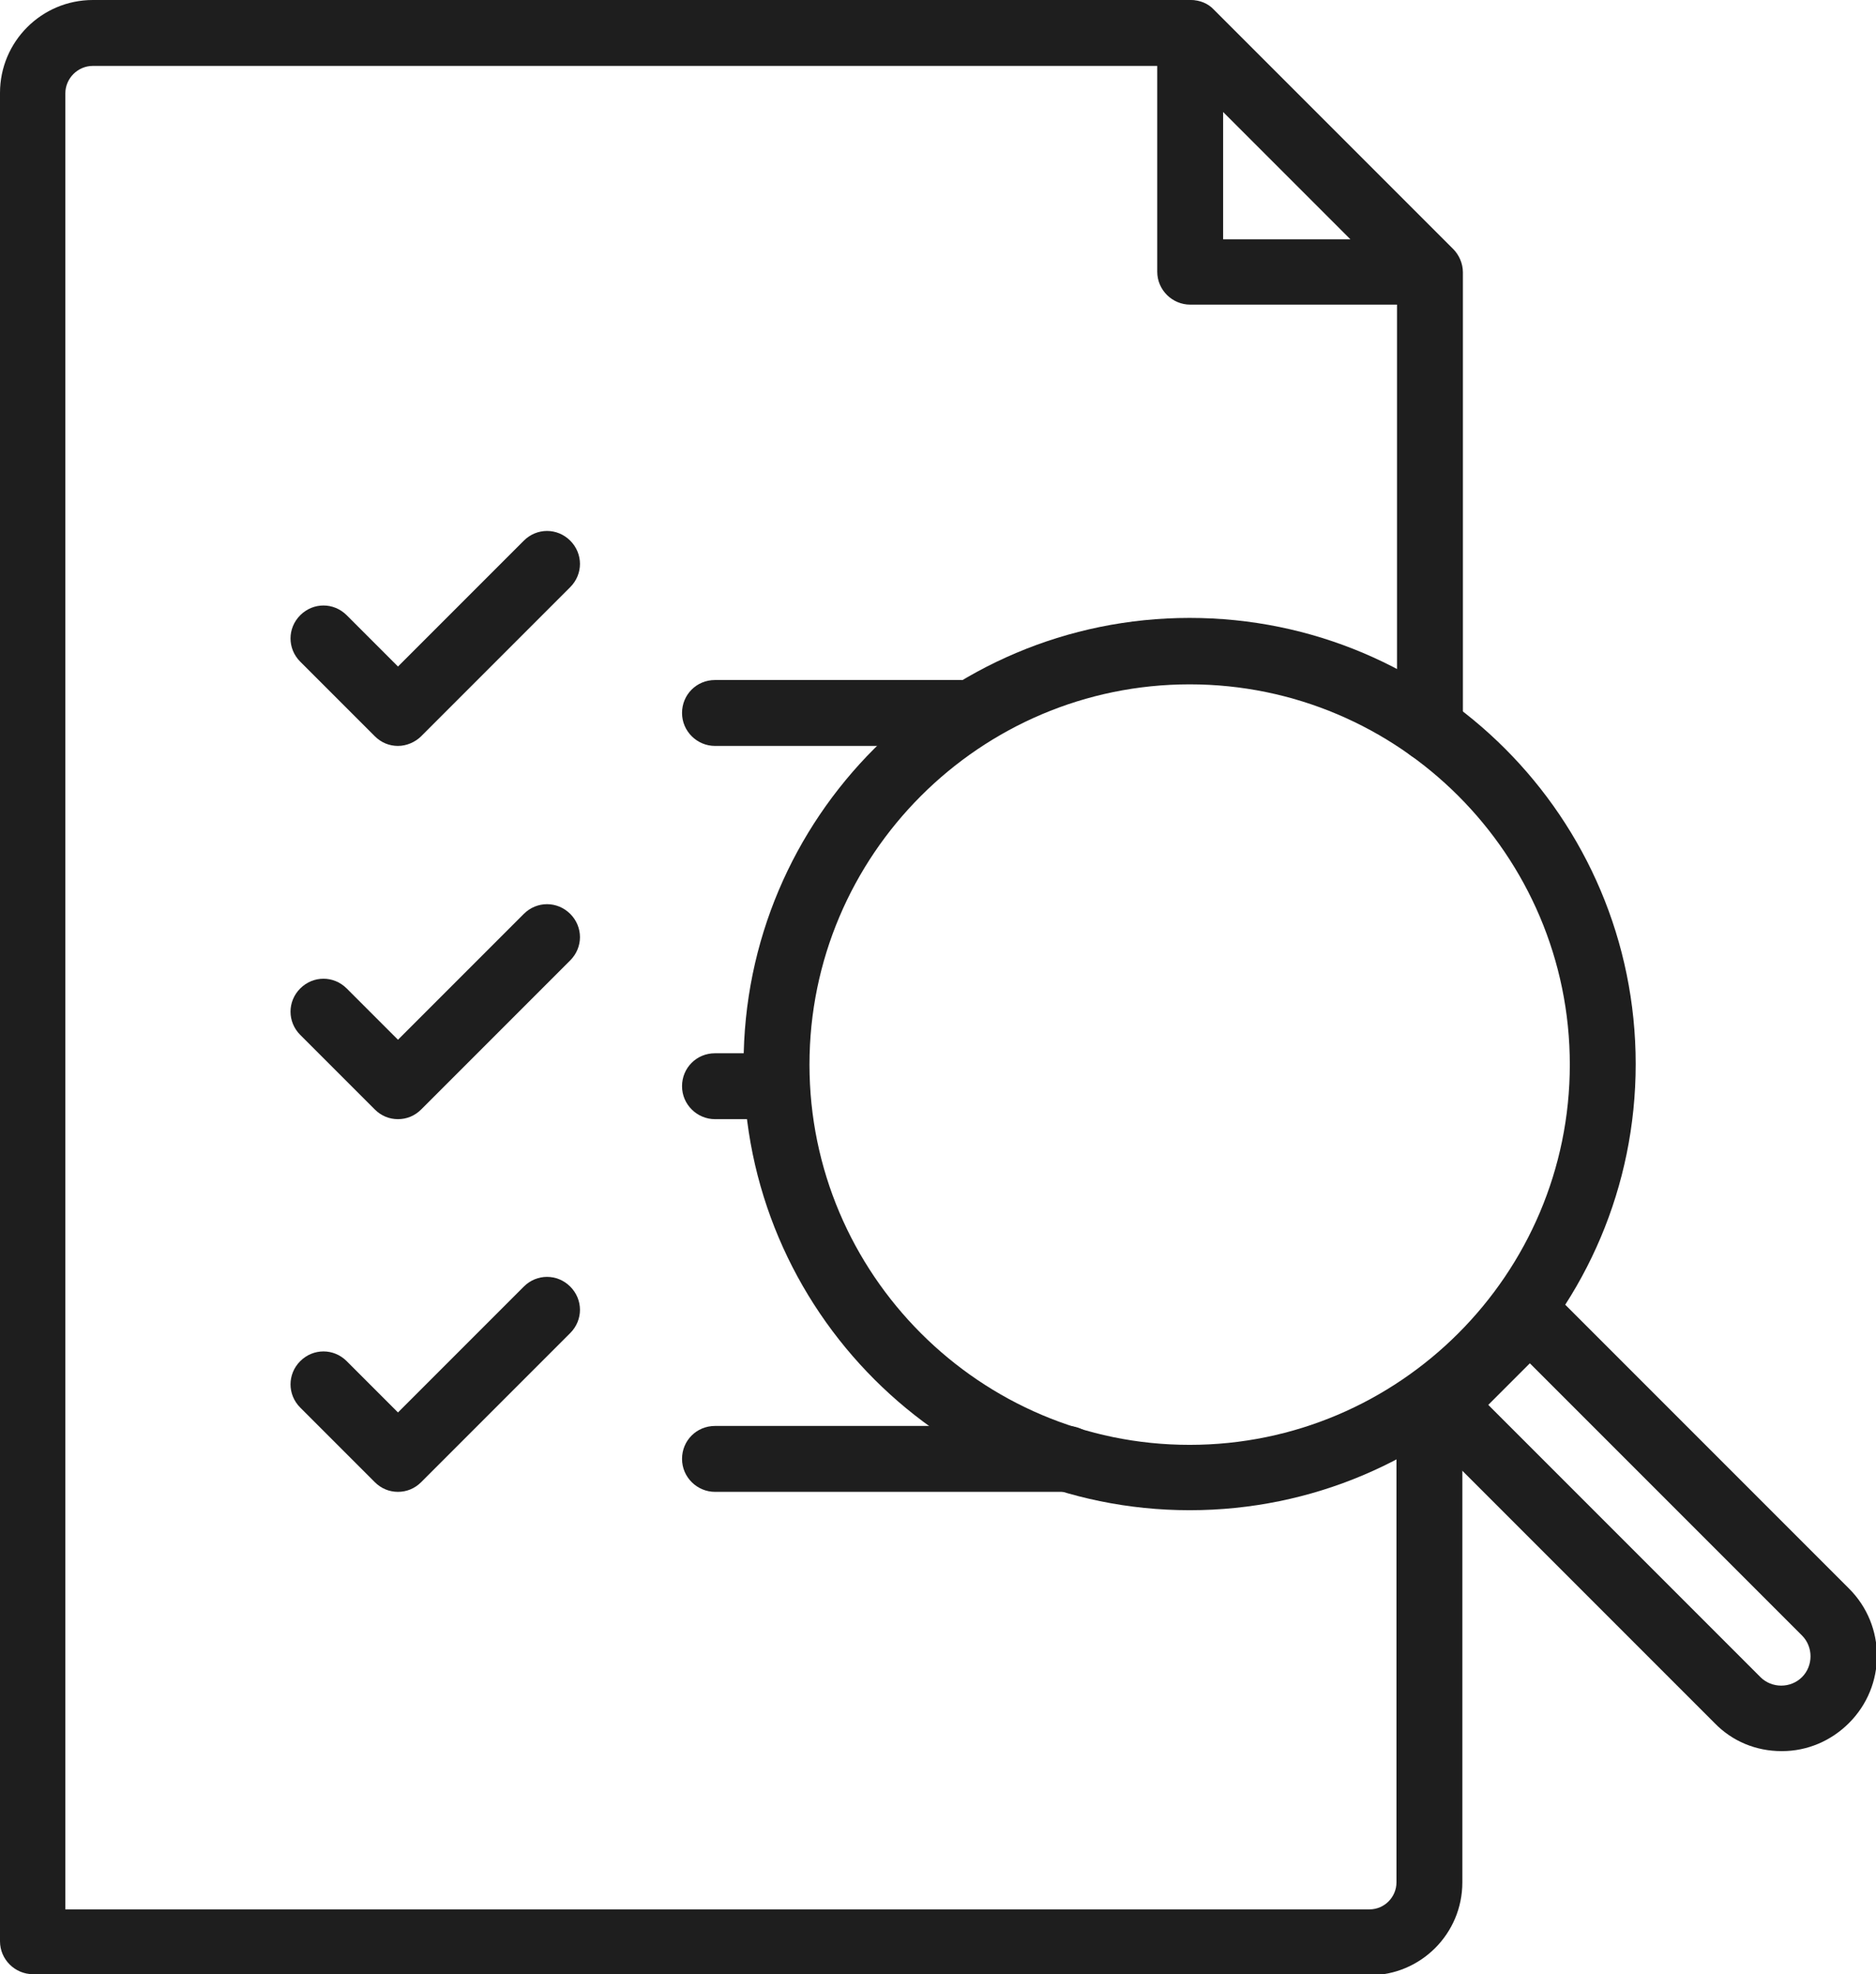 <?xml version="1.0" encoding="UTF-8"?>
<svg xmlns="http://www.w3.org/2000/svg" id="Calque_2" data-name="Calque 2" viewBox="0 0 34.74 36.55">
  <defs>
    <style>
      .cls-1 {
        fill: #1e1e1e;
      }
    </style>
  </defs>
  <g id="_ÎÓÈ_1" data-name="—ÎÓÈ_1">
    <g>
      <g>
        <path class="cls-1" d="M22.03,27.96c-4.55,0-8.26-3.7-8.26-8.26s3.7-8.26,8.26-8.26,8.26,3.7,8.26,8.26-3.7,8.26-8.26,8.26ZM22.03,12.67c-3.88,0-7.04,3.16-7.04,7.04s3.16,7.04,7.04,7.04,7.04-3.16,7.04-7.04-3.16-7.04-7.04-7.04Z"></path>
        <path class="cls-1" d="M32.99,32.42c-.47,0-.91-.18-1.24-.52h0l-5.47-5.47c-.24-.24-.24-.62,0-.86l1.63-1.63c.23-.23.63-.23.86,0l5.47,5.47c.69.69.69,1.8,0,2.49-.33.33-.77.52-1.24.52ZM27.56,26.01l5.04,5.04h0c.21.21.56.21.77,0,.21-.21.21-.56,0-.77l-5.04-5.04-.77.77Z"></path>
      </g>
      <g>
        <g>
          <g>
            <path class="cls-1" d="M7.37,13.81c-.16,0-.31-.06-.43-.18l-1.38-1.38c-.24-.24-.24-.62,0-.86.24-.24.62-.24.86,0l.95.95,2.33-2.33c.24-.24.62-.24.86,0,.24.24.24.62,0,.86l-2.76,2.76c-.11.11-.27.18-.43.18Z"></path>
            <path class="cls-1" d="M7.37,20.72c-.16,0-.31-.06-.43-.18l-1.38-1.38c-.24-.24-.24-.62,0-.86.24-.24.62-.24.86,0l.95.95,2.33-2.33c.24-.24.62-.24.86,0,.24.24.24.62,0,.86l-2.76,2.76c-.12.12-.27.18-.43.18Z"></path>
            <path class="cls-1" d="M7.37,27.62c-.16,0-.31-.06-.43-.18l-1.38-1.38c-.24-.24-.24-.62,0-.86.24-.24.62-.24.86,0l.95.95,2.33-2.33c.24-.24.62-.24.86,0s.24.62,0,.86l-2.76,2.76c-.12.12-.27.18-.43.18Z"></path>
          </g>
          <g>
            <path class="cls-1" d="M17.8,13.81h-4.56c-.33,0-.61-.27-.61-.61s.27-.61.61-.61h4.56c.33,0,.61.27.61.61s-.27.61-.61.61Z"></path>
            <path class="cls-1" d="M14.38,20.72h-1.14c-.33,0-.61-.27-.61-.61s.27-.61.61-.61h1.14c.33,0,.61.27.61.61s-.27.61-.61.61Z"></path>
            <path class="cls-1" d="M19.77,27.62h-6.53c-.33,0-.61-.27-.61-.61s.27-.61.61-.61h6.53c.33,0,.61.27.61.61s-.27.61-.61.61Z"></path>
          </g>
        </g>
        <g>
          <path class="cls-1" d="M26.47,5.64h-4.43c-.33,0-.61-.27-.61-.61V.61c0-.25.15-.47.37-.56.23-.09.49-.04.66.13l4.43,4.43c.17.17.23.43.13.66-.09.23-.32.37-.56.37ZM22.65,4.43h2.36l-2.36-2.36v2.36Z"></path>
          <path class="cls-1" d="M25.36,36.55H.61c-.33,0-.61-.27-.61-.61V1.72C0,.77.77,0,1.72,0h20.33c.16,0,.32.06.43.18l4.43,4.43c.11.11.18.27.18.43v8.45c0,.33-.27.61-.61.61s-.61-.27-.61-.61V5.29l-4.07-4.07H1.72c-.28,0-.51.23-.51.51v33.62h24.15c.28,0,.5-.23.5-.5v-8.72c0-.33.27-.61.61-.61s.61.27.61.61v8.72c0,.95-.77,1.72-1.72,1.72Z"></path>
        </g>
      </g>
    </g>
  </g>
</svg>
